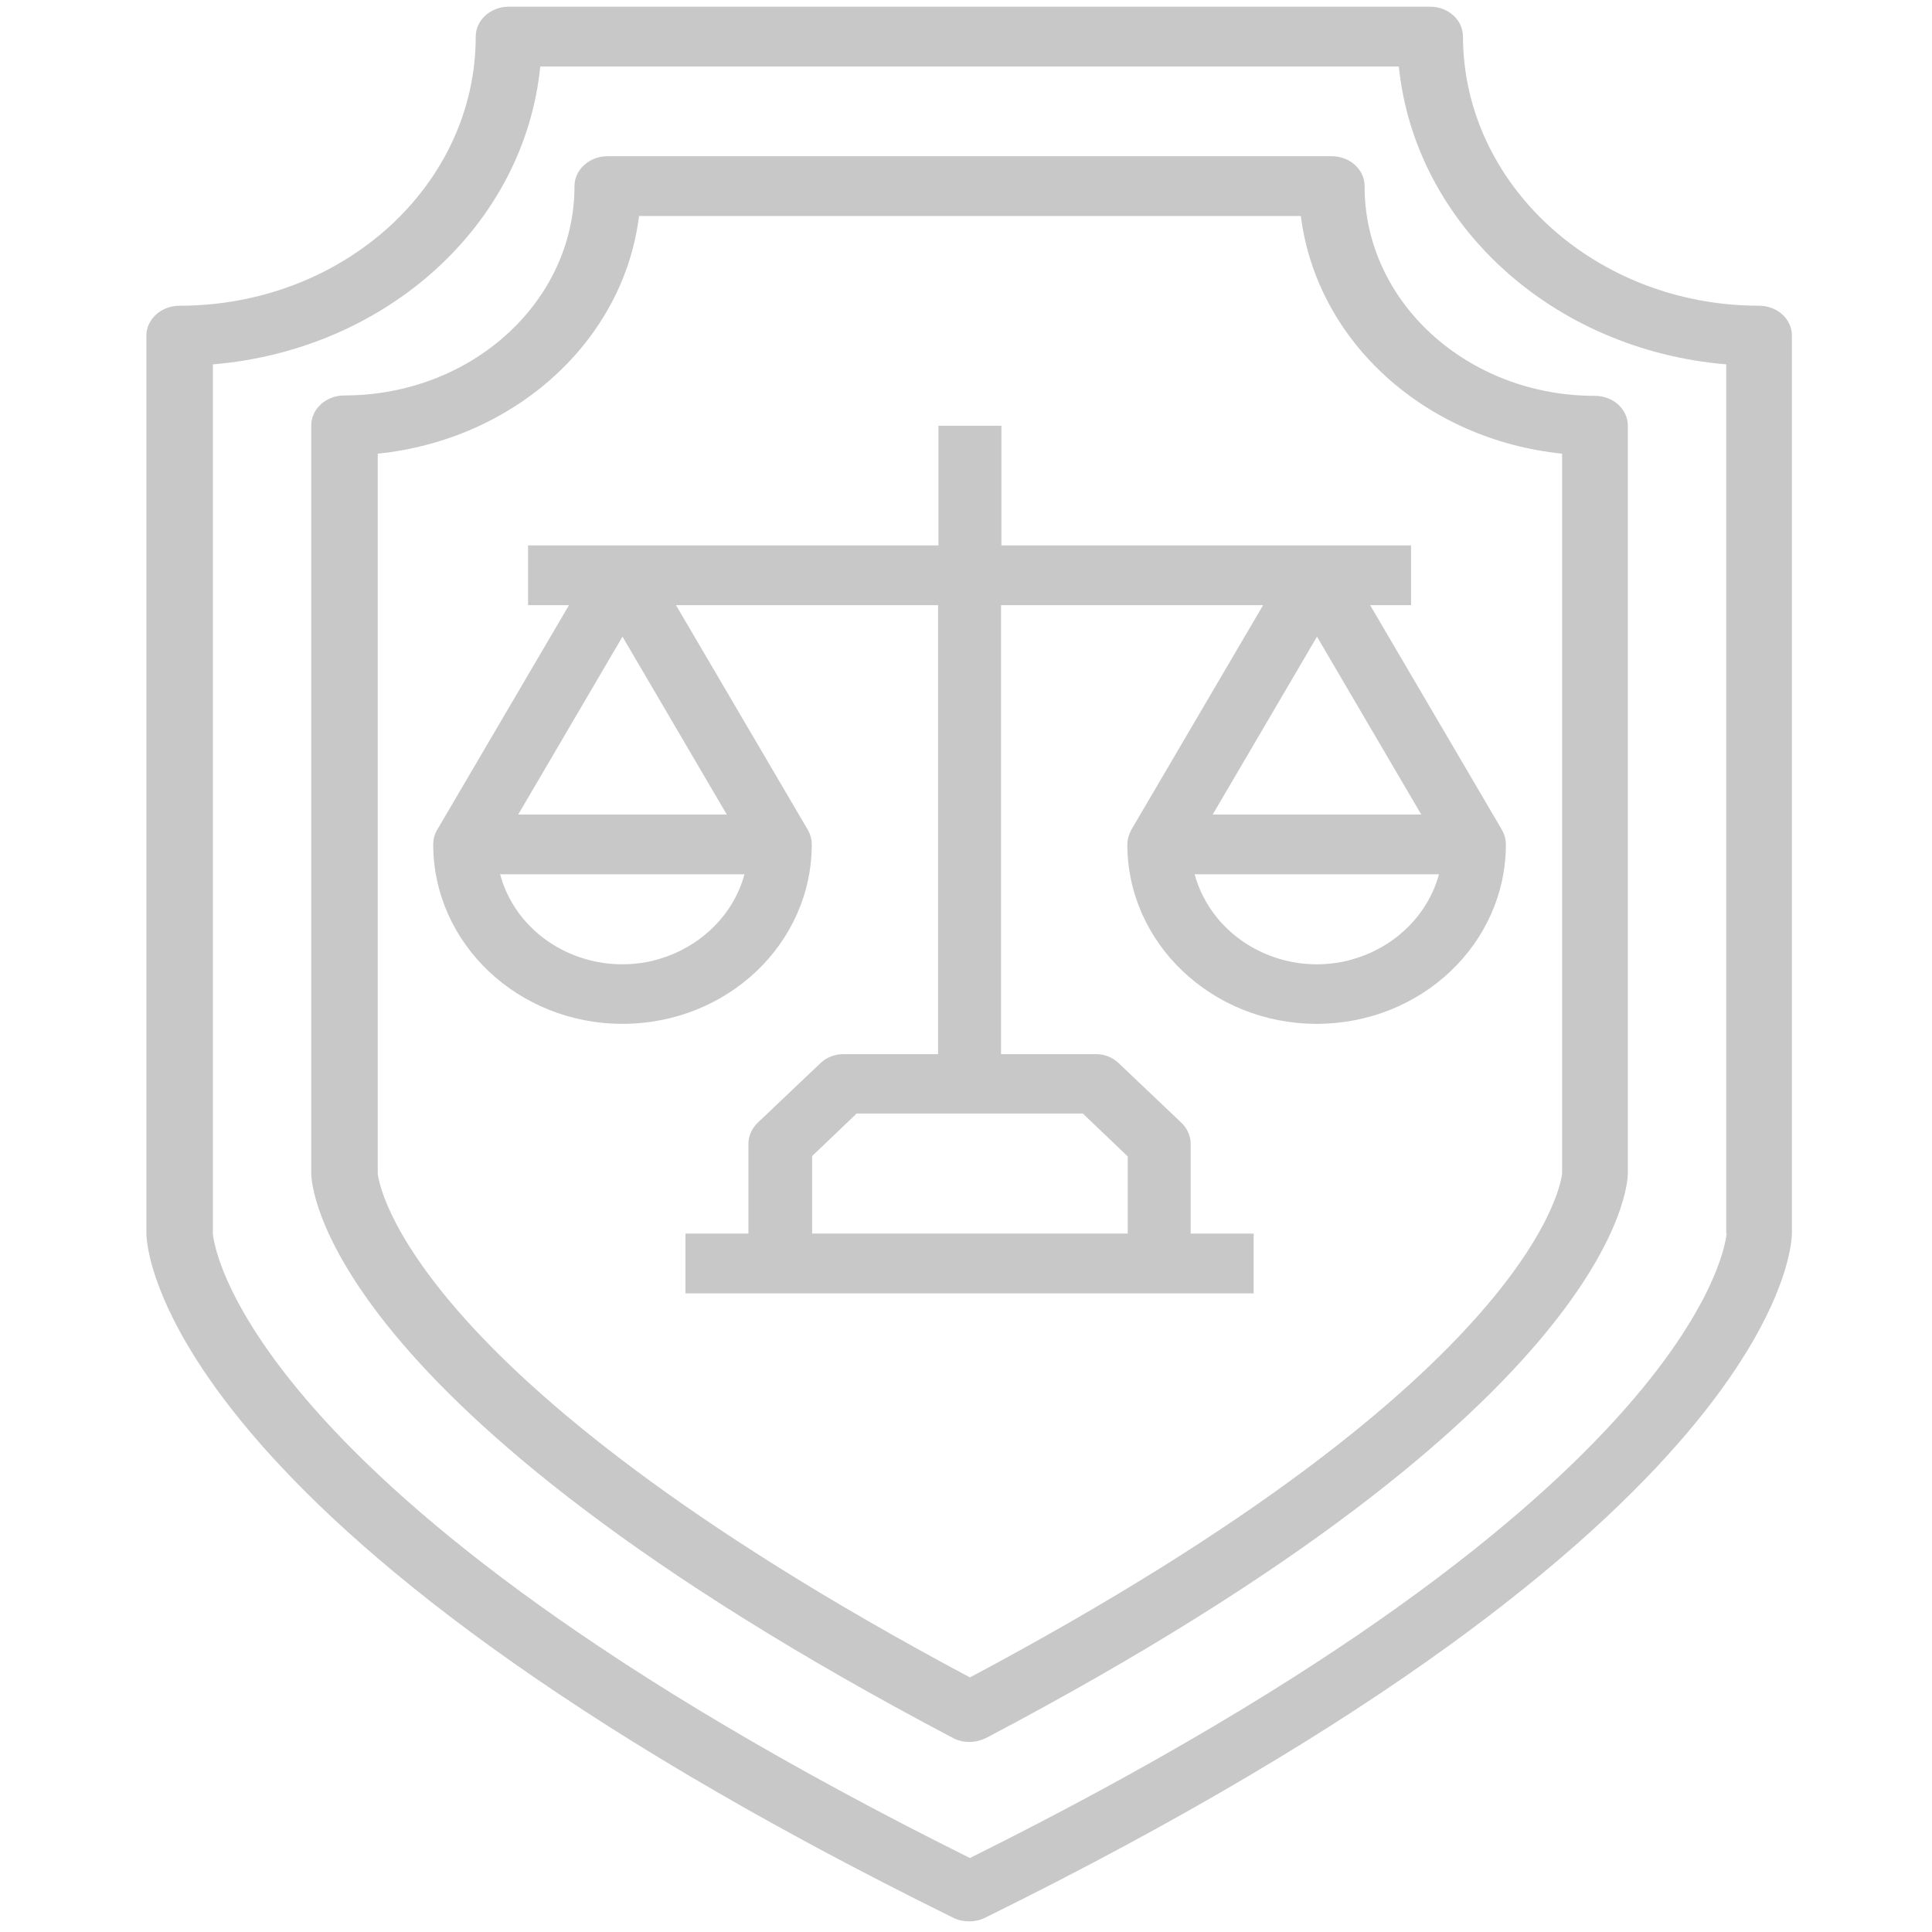 <?xml version="1.0" encoding="UTF-8"?>
<svg id="Layer_1" xmlns="http://www.w3.org/2000/svg" version="1.1" viewBox="0 0 491 491">
  <!-- Generator: Adobe Illustrator 29.0.1, SVG Export Plug-In . SVG Version: 2.1.0 Build 192)  -->
  <defs>
    <style>
      .st0 {
        fill: #c8c8c8;
      }
    </style>
  </defs>
  <path class="st0" d="M447.1,77.7c-41.5,0-75.2-30.7-75.3-68.4,0-4.2-3.7-7.6-8.4-7.6h-234.1c-4.6,0-8.4,3.4-8.4,7.6,0,37.8-33.7,68.4-75.3,68.4-4.6,0-8.4,3.4-8.4,7.6v228.1c0,3,2.3,74.1,205.1,174,1.2.6,2.6.9,4,.9s2.8-.3,4-.9c202.7-99.9,205.1-171,205.1-174V85.3c0-4.2-3.7-7.6-8.4-7.6h0ZM438.8,313.4c0,.6-4.6,65.4-192.3,158.8C58.7,378.8,54.1,314,54.1,313.5V92.6c44.2-3.7,79.2-35.5,83.2-75.7h218.2c4.1,40.2,39.1,72,83.2,75.7v220.8h0Z"/>
  <path class="st0" d="M346.8,47.3c0-4.2-3.7-7.6-8.4-7.6h-184c-4.6,0-8.4,3.4-8.4,7.6,0,29.4-26.2,53.2-58.5,53.2-4.6,0-8.4,3.4-8.4,7.6v190.1c0,2.4,1.9,58.6,163.1,143.5,1.3.7,2.7,1,4.2,1,1.5,0,2.9-.4,4.2-1,161.2-84.9,163.1-141.1,163.1-143.5V108.2c0-4.2-3.7-7.6-8.4-7.6-32.3,0-58.5-23.8-58.5-53.2h0ZM397,298.1c0,.5-4.1,50.3-150.5,128.2-146.4-78-150.5-127.8-150.5-128.1V115.3c34.9-3.6,62.5-28.7,66.4-60.4h168.2c4,31.8,31.5,56.8,66.4,60.4v182.8Z"/>
  <path class="st0" d="M358.8,138.6h-104.3v-30.4h-16v30.4h-104.3v15.2h10.4l-33.5,57.1c-.7,1.1-1,2.4-1,3.7,0,25.2,21.6,45.6,48.1,45.6,26.6,0,48.1-20.4,48.1-45.6,0-1.4-.4-2.6-1-3.7l-33.5-57.1h66.6v114.1h-24.1c-2.1,0-4.2.8-5.7,2.2l-16,15.2c-1.5,1.4-2.4,3.4-2.4,5.4v22.8h-16v15.2h144.4v-15.2h-16v-22.8c0-2-.9-4-2.4-5.4l-16-15.2c-1.5-1.4-3.5-2.2-5.7-2.2h-24.1v-114.1h66.6l-33.5,57.1c-.6,1.1-1,2.4-1,3.7,0,25.2,21.6,45.6,48.1,45.6,26.6,0,48.1-20.4,48.1-45.6,0-1.4-.4-2.6-1-3.7l-33.5-57.1h10.4v-15.2h0ZM158.2,161.8l26.5,45.2h-53l26.5-45.2ZM166.2,244.1c-17.2,4.2-34.7-5.6-39.1-21.9h62.1c-2.9,10.7-11.8,19.1-23.1,21.9h0ZM286.6,293.8v19.7h-80.2v-19.7l11.3-10.8h57.5l11.3,10.8h0ZM334.7,161.8l26.5,45.2h-53l26.5-45.2h0ZM342.7,244.1c-17.2,4.2-34.6-5.6-39.1-21.9h62.1c-2.9,10.7-11.8,19.1-23.1,21.9h0Z"/>
</svg>